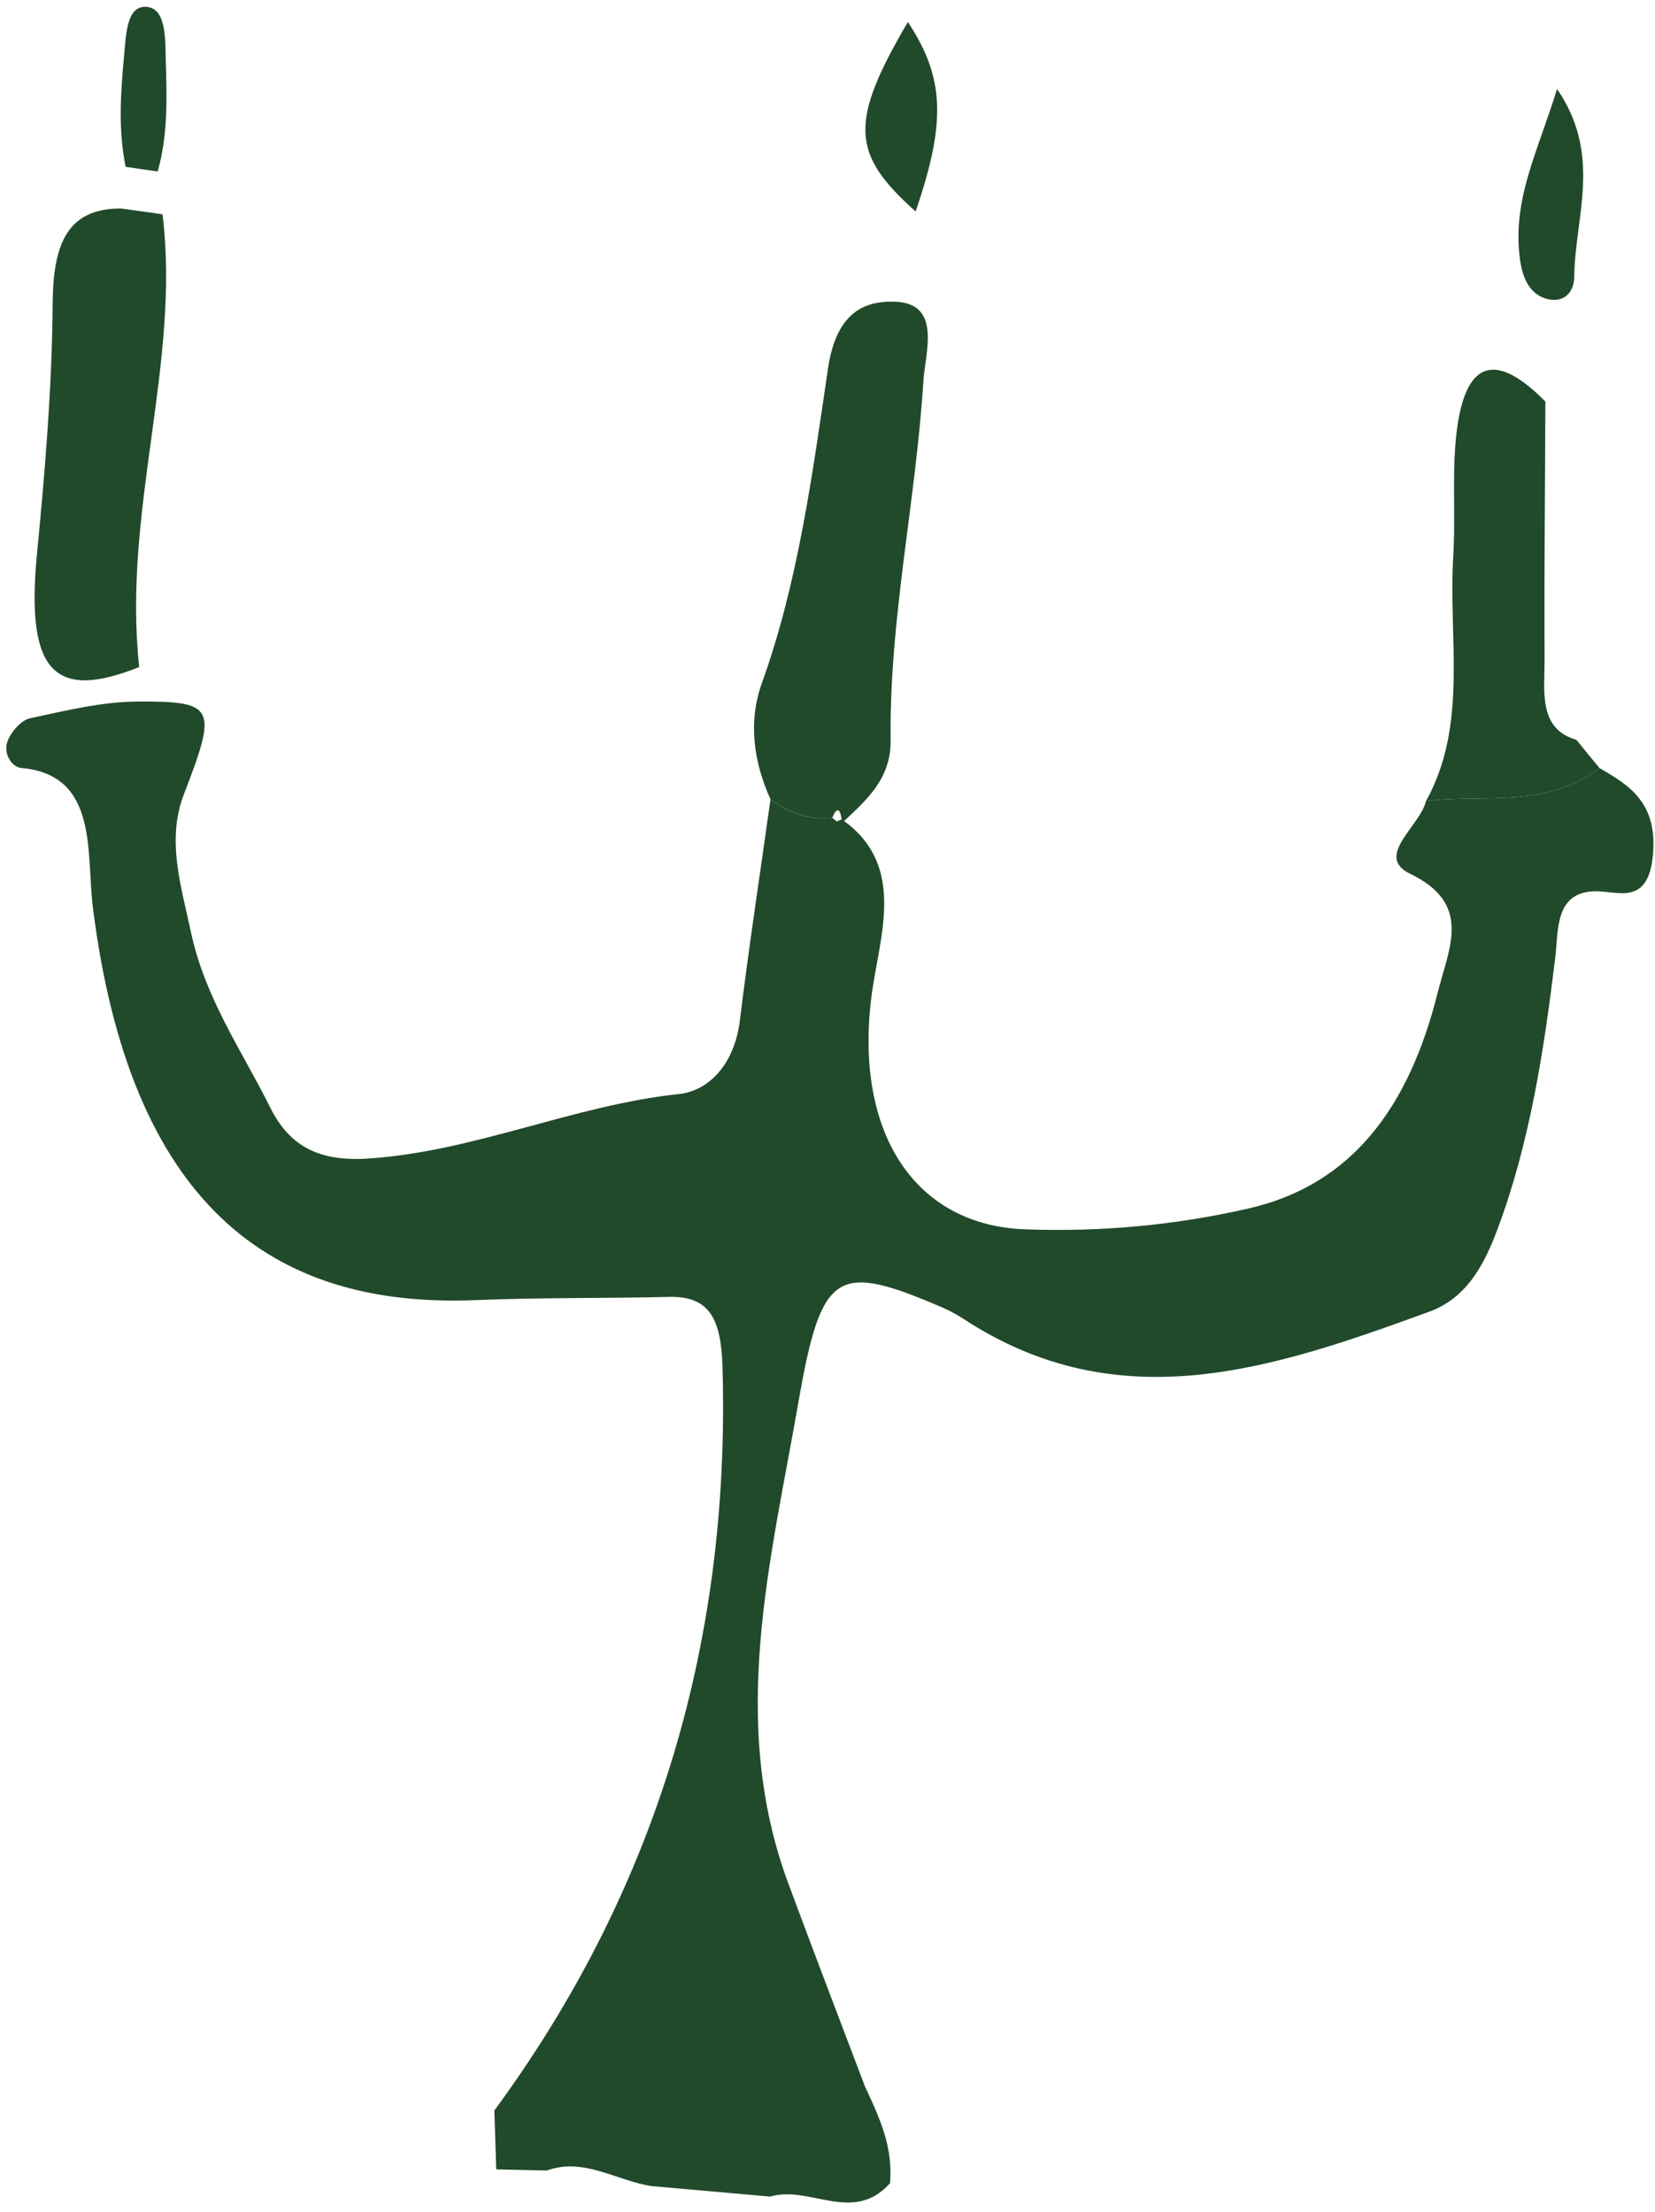 <?xml version="1.0" encoding="UTF-8"?> <svg xmlns="http://www.w3.org/2000/svg" width="101" height="135" viewBox="0 0 101 135" fill="none"><path d="M52.777 127.331C53.63 129.175 54.521 131.008 54.313 133.264C52.046 135.783 49.41 133.356 47.002 134.077C44.593 133.859 42.175 133.653 39.767 133.436C37.633 133.115 35.623 131.661 33.375 132.485C32.342 132.462 31.318 132.439 30.284 132.416C30.246 131.214 30.208 130.023 30.17 128.82C39.681 115.867 44.603 100.876 44.091 83.399C44.005 80.547 43.313 79.104 40.867 79.161C36.922 79.253 32.977 79.196 29.042 79.356C16.459 79.883 7.924 73.389 5.668 55.386C5.25 52.03 6.028 47.289 1.296 46.876C0.746 46.831 0.13 45.995 0.49 45.17C0.737 44.586 1.325 43.956 1.837 43.841C3.999 43.383 6.189 42.834 8.37 42.822C13.187 42.788 13.254 43.2 11.215 48.503C10.153 51.263 11.054 54.092 11.642 56.852C12.504 60.917 14.752 64.113 16.487 67.594C17.691 70.022 19.531 70.893 22.404 70.721C28.919 70.308 34.997 67.457 41.426 66.781C43.247 66.586 44.821 64.983 45.153 62.28C45.703 57.768 46.395 53.29 47.021 48.789C48.178 49.625 49.42 50.072 50.785 49.911L51.06 50.14L51.373 50.014L51.515 50.117C55.375 52.935 53.621 57.287 53.175 60.883C52.151 69.117 55.801 74.809 62.6 75.038C67.18 75.199 71.666 74.798 76.179 73.767C82.476 72.336 85.984 67.617 87.739 60.585C88.421 57.859 89.882 55.179 86.06 53.336C83.851 52.271 86.658 50.438 87.027 48.892C90.593 48.457 94.319 49.373 97.619 46.888C99.487 47.953 101.166 49.041 100.872 52.202C100.578 55.363 98.672 54.355 97.297 54.401C94.85 54.481 95.116 56.84 94.907 58.501C94.215 64.17 93.362 69.747 91.389 75.027C90.507 77.398 89.407 79.264 87.217 80.066C77.772 83.513 68.337 86.755 58.798 80.501C58.381 80.227 57.945 79.998 57.499 79.803C51.051 77.031 50.131 77.535 48.728 85.575C47.03 95.321 44.432 105.079 48.121 114.997C49.647 119.12 51.221 123.22 52.777 127.331Z" fill="#214A2A"></path><path d="M50.786 49.915C49.421 50.064 48.188 49.617 47.022 48.793C45.997 46.514 45.637 44.086 46.5 41.681C48.709 35.542 49.572 28.98 50.53 22.497C51.023 19.176 52.645 18.317 54.702 18.42C57.481 18.569 56.457 21.558 56.352 23.253C55.897 30.583 54.266 37.764 54.352 45.185C54.38 47.533 52.882 48.827 51.507 50.121L51.365 50.018C51.26 49.319 51.071 49.262 50.786 49.915Z" fill="#214A2A"></path><path d="M9.917 13.08C11.036 22.162 7.461 31.175 8.495 40.715C3.375 42.765 1.554 41.093 2.256 33.82C2.749 28.747 3.175 23.639 3.213 18.543C3.242 14.832 4.133 12.725 7.386 12.725C8.23 12.839 9.073 12.965 9.917 13.08Z" fill="#214A2A"></path><path d="M97.619 46.888C94.319 49.373 90.583 48.457 87.027 48.892C89.606 44.254 88.383 38.974 88.687 33.969C88.848 31.335 88.573 28.644 88.933 26.067C89.521 21.944 91.342 21.509 94.31 24.509C94.291 29.732 94.234 34.954 94.262 40.165C94.272 42.135 93.836 44.483 96.206 45.158C96.671 45.743 97.145 46.315 97.619 46.888Z" fill="#214A2A"></path><path d="M55.879 12.907C51.915 9.38 51.83 7.456 55.405 1.34C57.643 4.741 57.757 7.421 55.879 12.907Z" fill="#214A2A"></path><path d="M9.622 10.466C8.971 10.375 8.32 10.284 7.668 10.184C7.215 7.966 7.354 5.712 7.566 3.485C7.69 2.24 7.683 0.268 8.986 0.423C10.179 0.559 10.083 2.495 10.12 3.804C10.186 6.039 10.244 8.293 9.622 10.466Z" fill="#214A2A"></path><path d="M95.022 5.43C97.809 9.484 96.103 13.275 96.074 16.871C96.065 17.948 95.344 18.497 94.405 18.245C93.343 17.959 92.916 16.985 92.755 15.794C92.272 12.175 93.855 9.243 95.022 5.43Z" fill="#214A2A"></path></svg> 